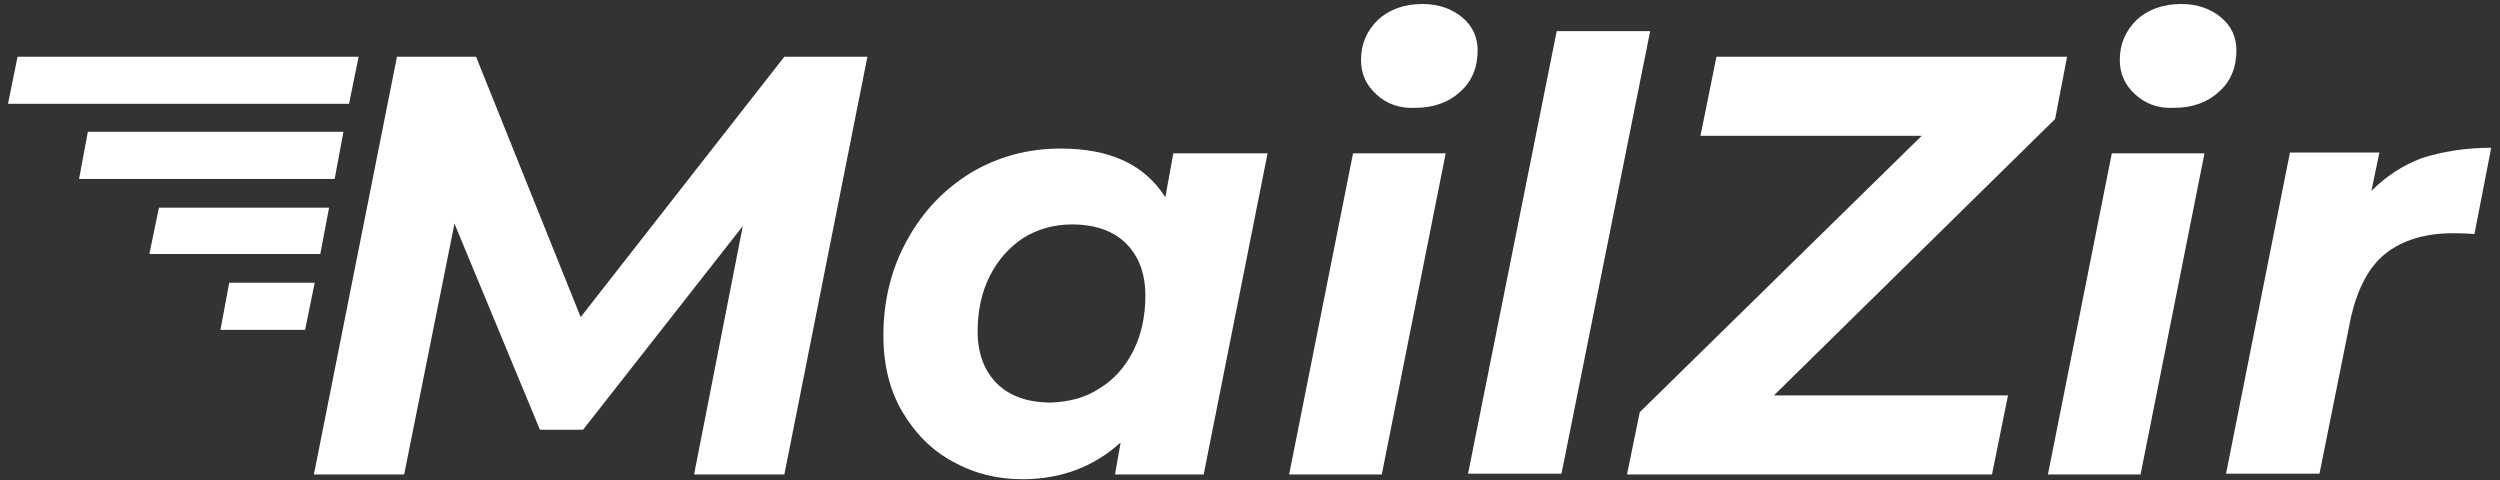 <?xml version="1.0" encoding="utf-8"?>
<!-- Generator: Adobe Illustrator 28.2.0, SVG Export Plug-In . SVG Version: 6.00 Build 0)  -->
<svg version="1.1" id="Layer_1" xmlns="http://www.w3.org/2000/svg" xmlns:xlink="http://www.w3.org/1999/xlink" x="0px" y="0px"
	 viewBox="0 0 313 60.1" style="enable-background:new 0 0 313 60.1;" xml:space="preserve">
<rect x="0" y="0" width="313" height="60.1" fill="#333333" stroke="none"/>
<style type="text/css">
	.st0{fill:#FFFFFF;}
</style>
<g>
	<path class="st0" d="M108.6,7.1L98.2,59.4H86.9L93,28.3L73,53.8h-5.4L56.9,28l-6.3,31.4H39.3L49.7,7.1h9.9l13.1,32.6L98.2,7.1
		H108.6z"/>
	<path class="st0" d="M158.7,19.2l-8,40.2h-11.1l0.7-4c-3.3,3-7.4,4.6-12.3,4.6c-3.1,0-6-0.7-8.7-2.2c-2.6-1.4-4.7-3.5-6.3-6.2
		c-1.6-2.7-2.4-5.9-2.4-9.6c0-4.4,1-8.4,3-12s4.6-6.3,8-8.4c3.4-2,7.1-3,11.2-3c6.2,0,10.5,2,13.1,6.1l1-5.5H158.7z M137.7,48.6
		c1.8-1.1,3.2-2.7,4.2-4.7s1.5-4.3,1.5-6.9c0-2.7-0.8-4.9-2.4-6.5c-1.6-1.6-3.9-2.4-6.8-2.4c-2.3,0-4.3,0.6-6.1,1.7
		c-1.8,1.2-3.2,2.8-4.2,4.8s-1.5,4.3-1.5,6.9c0,2.7,0.8,4.9,2.4,6.5s3.9,2.4,6.8,2.4C133.9,50.3,135.9,49.8,137.7,48.6z"/>
	<path class="st0" d="M169.4,19.2H181l-8,40.2h-11.6L169.4,19.2z M172.3,11.8c-1.3-1.2-1.9-2.6-1.9-4.3c0-2,0.7-3.6,2.1-5
		c1.4-1.3,3.3-2,5.6-2c2,0,3.7,0.6,5,1.7s1.9,2.5,1.9,4.1c0,2.1-0.7,3.9-2.2,5.2c-1.4,1.3-3.3,2-5.6,2
		C175.2,13.6,173.6,13,172.3,11.8z"/>
	<path class="st0" d="M194.9,3.9h11.7l-11.1,55.4h-11.7L194.9,3.9z"/>
	<path class="st0" d="M257.3,14.9l-35.2,34.6h29.3l-2,9.9h-45.7l1.6-7.8L240.6,17h-27.7l2-9.9h43.9L257.3,14.9z"/>
	<path class="st0" d="M264.4,19.2H276l-8,40.2h-11.6L264.4,19.2z M267.3,11.8c-1.3-1.2-1.9-2.6-1.9-4.3c0-2,0.7-3.6,2.1-5
		c1.4-1.3,3.3-2,5.6-2c2,0,3.7,0.6,5,1.7c1.3,1.1,1.9,2.5,1.9,4.1c0,2.1-0.7,3.9-2.2,5.2c-1.4,1.3-3.3,2-5.6,2
		C270.2,13.6,268.6,13,267.3,11.8z"/>
	<path class="st0" d="M303.2,19.8c2.5-0.8,5.4-1.3,8.7-1.3l-2.1,10.8c-1.4-0.1-2.3-0.1-2.7-0.1c-3.5,0-6.4,0.9-8.5,2.6
		s-3.5,4.5-4.3,8.1l-3.9,19.4h-11.7l8-40.2h11.2l-1,4.8C298.7,22.1,300.8,20.7,303.2,19.8z"/>
	<g>
		<polygon class="st0" points="43,16.5 41.9,22.4 9.9,22.4 11,16.5 		"/>
		<polygon class="st0" points="41.2,26 40.1,31.8 18.7,31.8 19.9,26 		"/>
		<polygon class="st0" points="39.4,35.4 38.2,41.3 27.6,41.3 28.7,35.4 		"/>
		<polygon class="st0" points="44.9,7.1 43.7,13 1,13 2.2,7.1 		"/>
	</g>
</g>
</svg>
